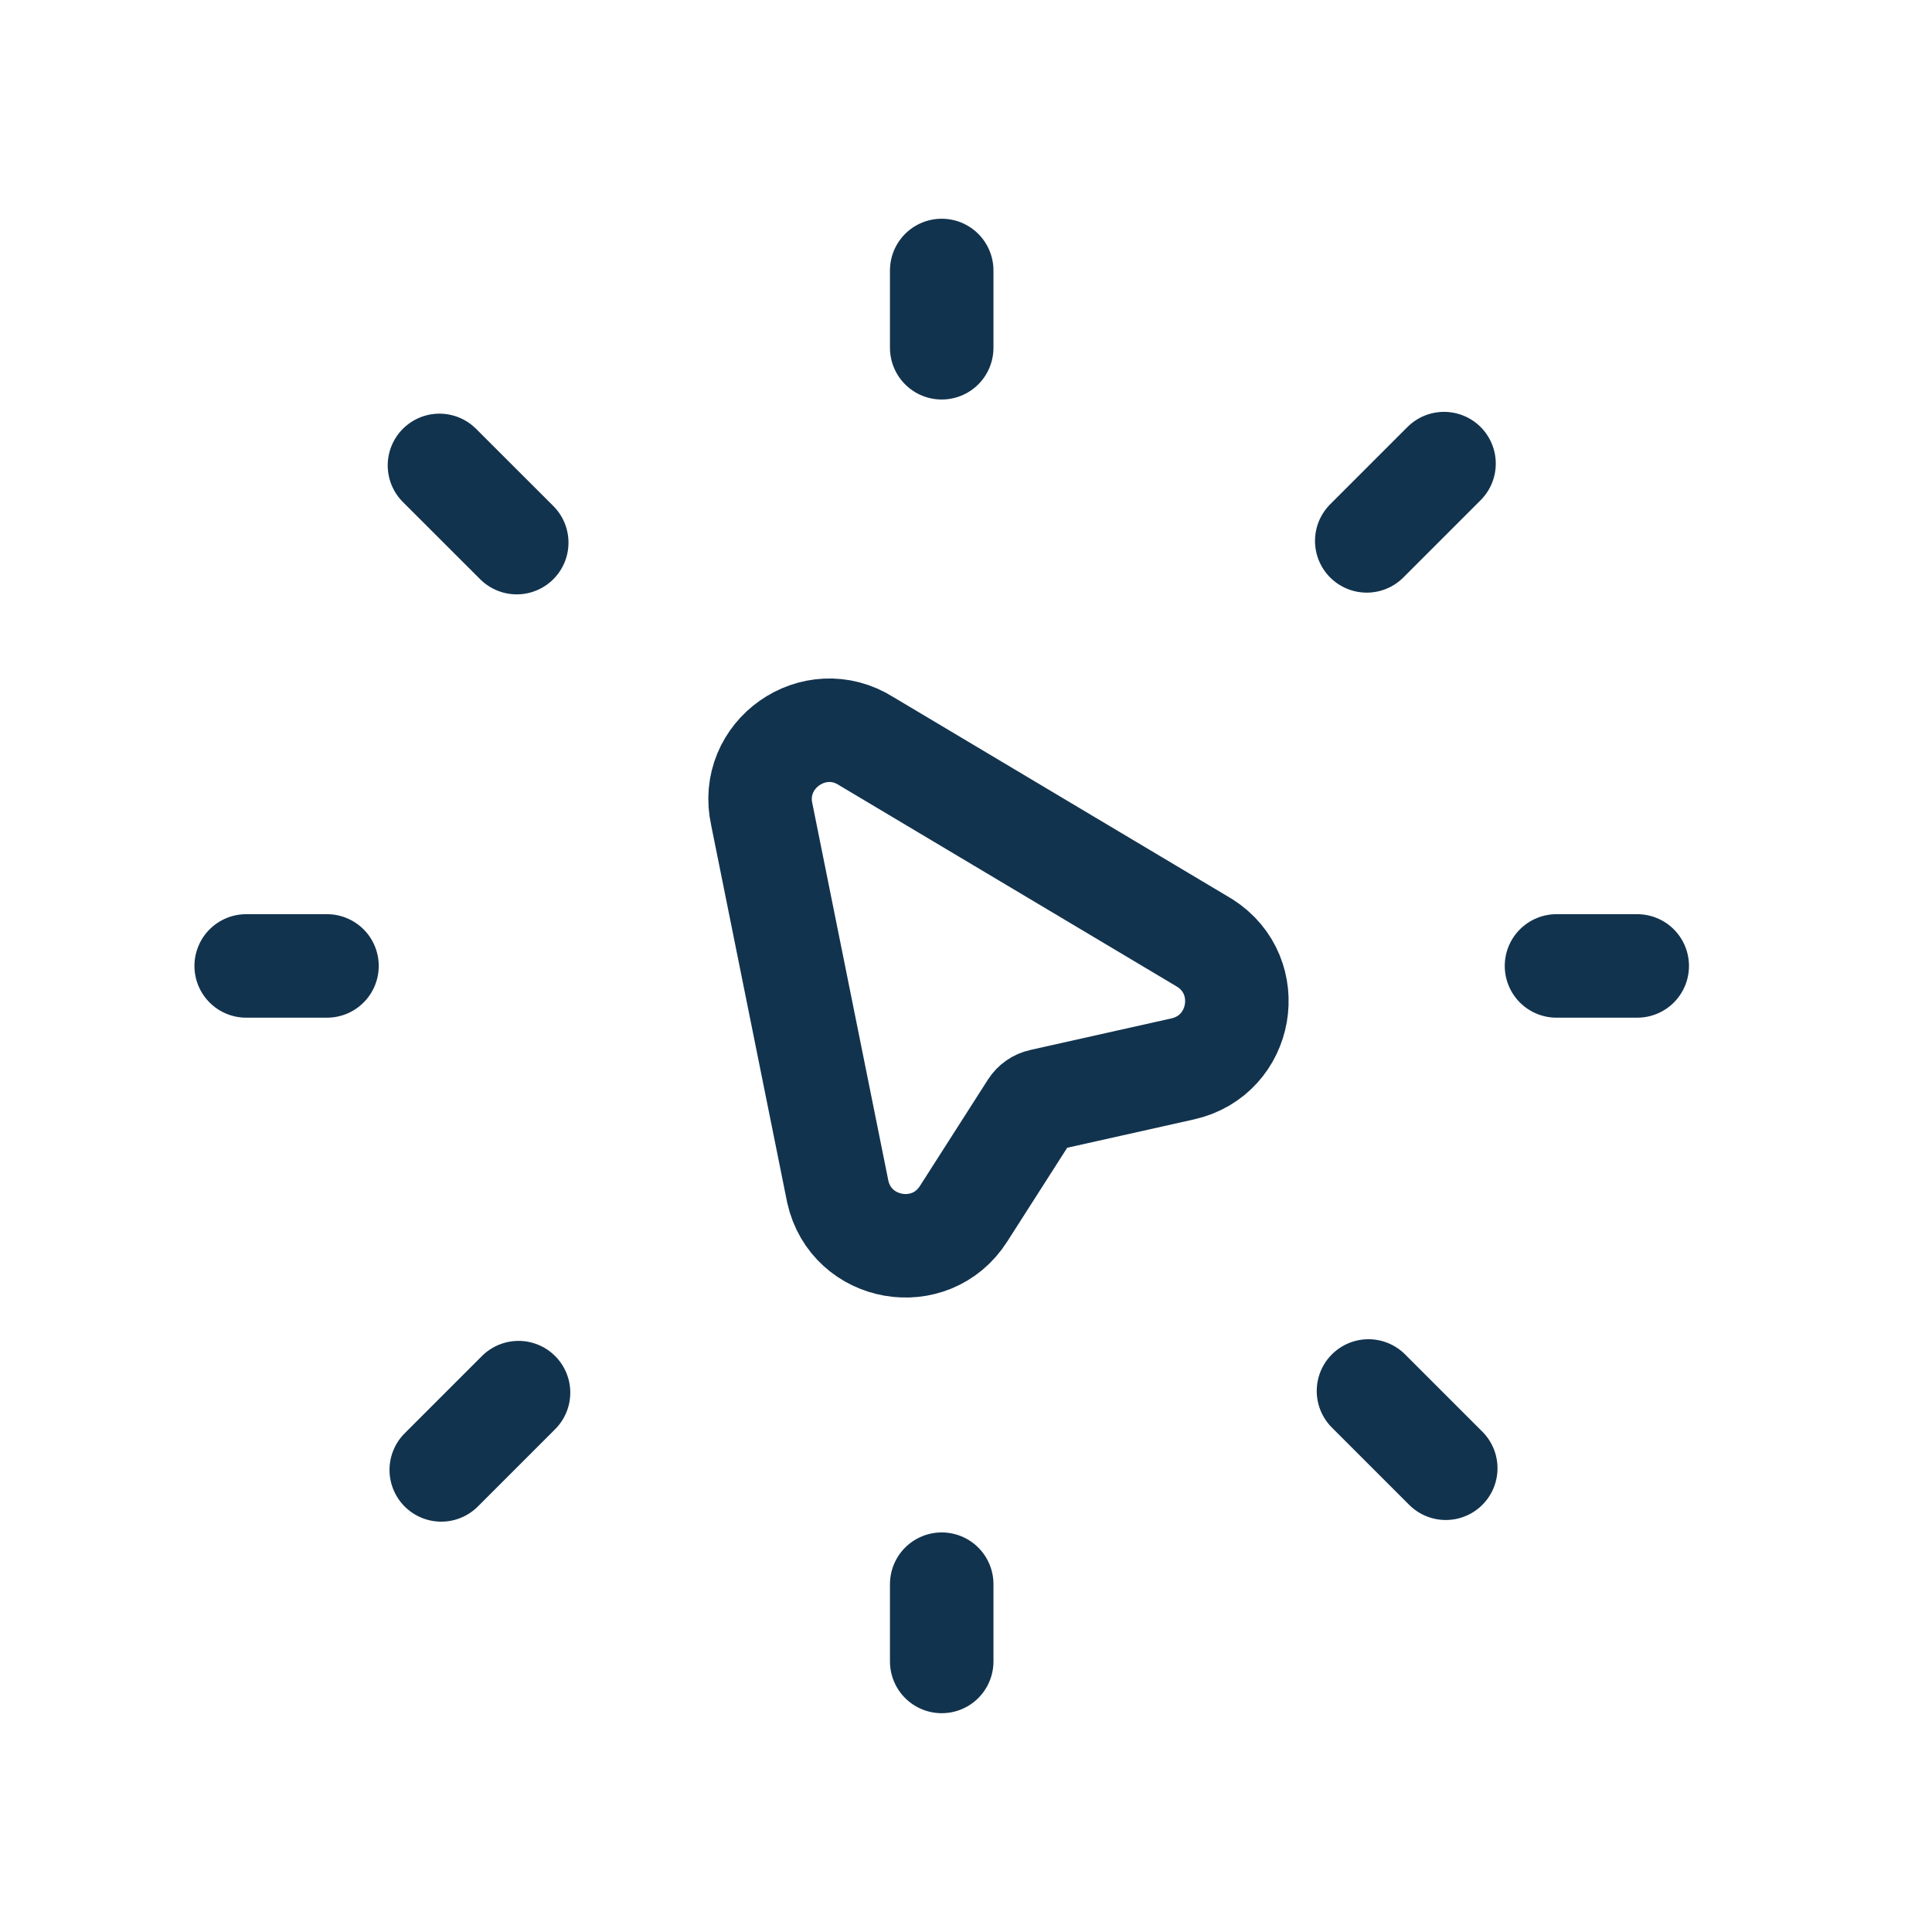 <svg width="40" height="40" viewBox="0 0 28 28" fill="none" xmlns="http://www.w3.org/2000/svg">
<path d="M23.728 13.999H22.558M4.739 13.999H3.568M20.928 6.719L19.808 7.839M6.395 21.303L7.515 20.183M6.369 6.745L7.489 7.864M20.953 21.279L19.833 20.159M13.648 22.959V24.079M13.648 3.92V5.04" stroke="#12334E" stroke-width="1.5" stroke-linecap="round" stroke-linejoin="round"/>
<path clip-rule="evenodd" d="M17.142 15.491L15.095 15.949C15.035 15.962 14.983 15.999 14.95 16.05L13.964 17.592C13.484 18.343 12.337 18.14 12.142 17.272L11.041 11.807C10.846 10.936 11.802 10.264 12.555 10.742L17.46 13.666C18.214 14.145 18.013 15.295 17.142 15.491Z" stroke="#12334E" stroke-width="1.5" stroke-linecap="round" stroke-linejoin="round"/>
</svg>
